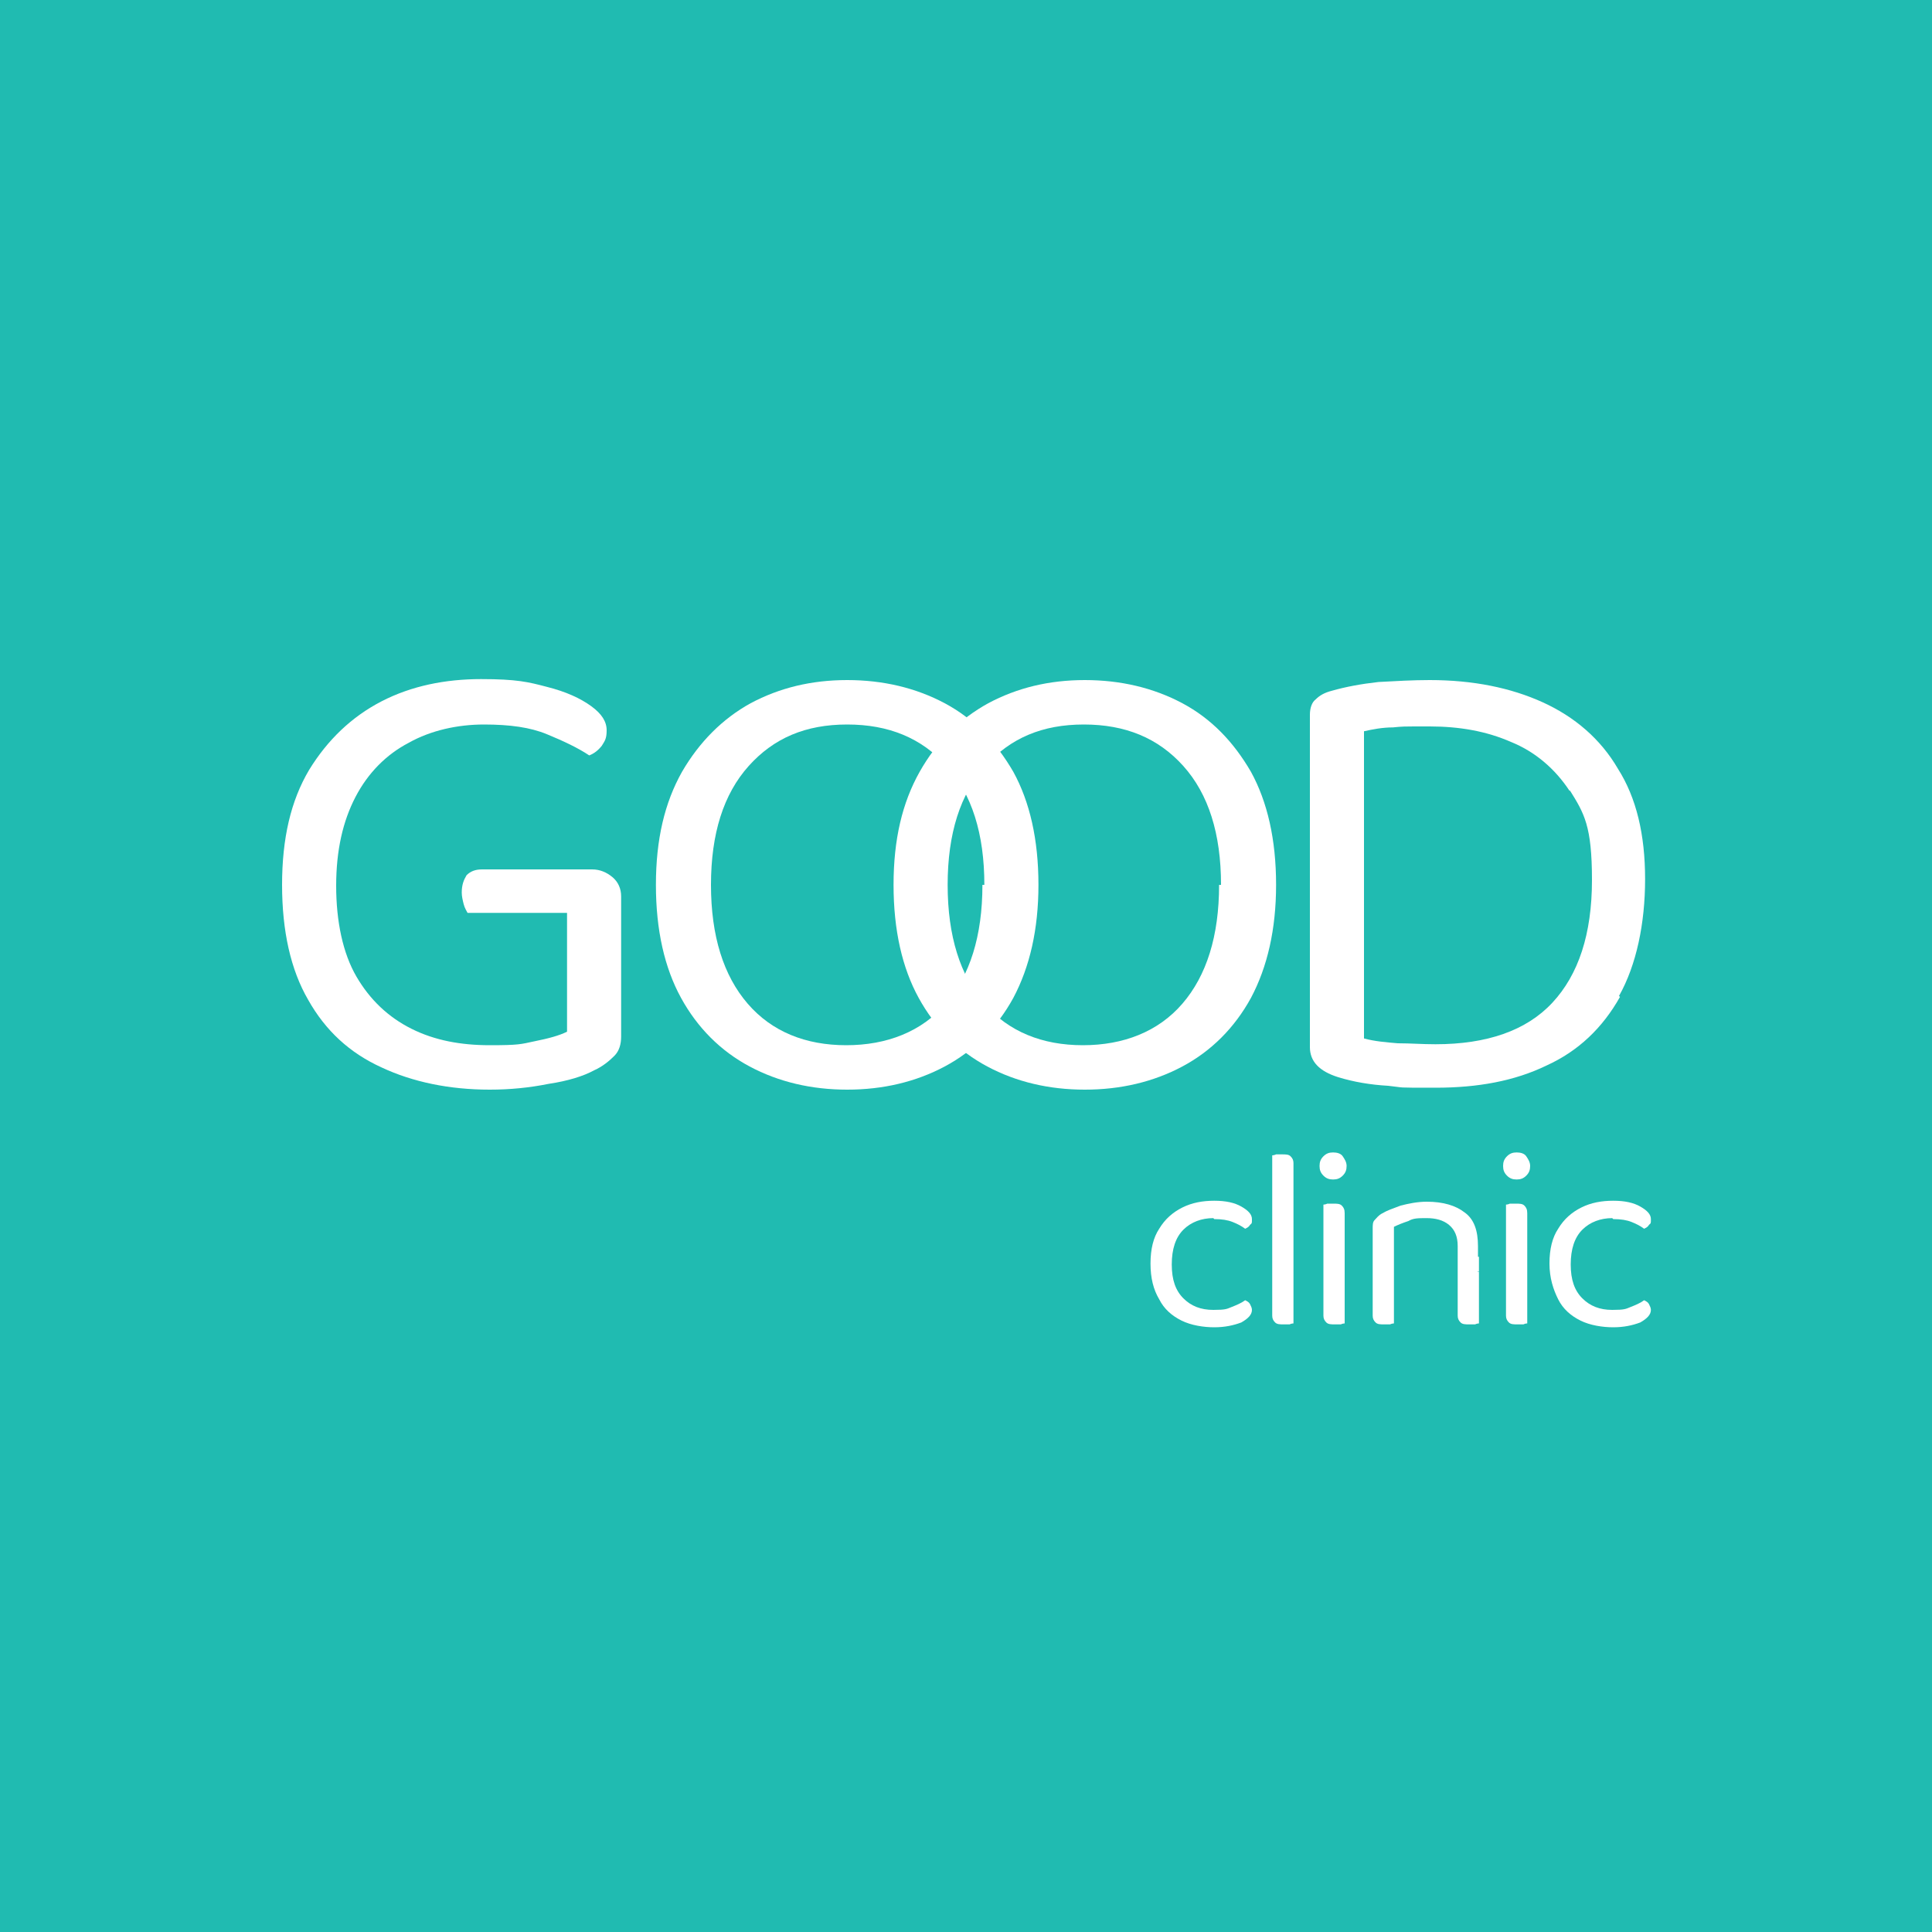 <svg xmlns="http://www.w3.org/2000/svg" id="Layer_1" viewBox="0 0 200 200"><defs><style>      .st0 {        fill: #fff;      }      .st1 {        fill: #20bbb1;      }    </style></defs><rect class="st1" width="200" height="200"></rect><g><g><path class="st0" d="M64.3,107.3c0,.8-.2,1.5-.7,2s-1.2,1.1-2.1,1.5c-1.1.6-2.7,1.1-4.7,1.4-2,.4-4,.6-6.1.6-4.2,0-8-.8-11.2-2.3-3.3-1.5-5.8-3.8-7.6-7-1.8-3.1-2.7-7.1-2.7-11.9s.9-8.7,2.8-11.9c1.9-3.1,4.4-5.5,7.5-7.1,3.1-1.6,6.6-2.3,10.3-2.3s4.9.3,6.8.8c2,.5,3.5,1.2,4.6,2,1.1.8,1.6,1.6,1.6,2.5s-.2,1.1-.5,1.6c-.4.5-.8.8-1.3,1-1.2-.8-2.7-1.5-4.4-2.2-1.7-.7-3.8-1-6.5-1s-5.5.6-7.8,1.9c-2.3,1.2-4.2,3.1-5.5,5.6-1.3,2.5-2,5.5-2,9.2s.7,7,2.1,9.4c1.4,2.4,3.3,4.2,5.7,5.4,2.4,1.2,5.1,1.7,8.1,1.7s3.2-.1,4.6-.4c1.5-.3,2.6-.6,3.4-1v-12.3h-10.3c-.1-.2-.3-.5-.4-.9-.1-.4-.2-.8-.2-1.2,0-.8.2-1.3.5-1.8.4-.4.9-.6,1.6-.6h11.4c.8,0,1.5.3,2.1.8.6.5.9,1.2.9,2v14.5Z"></path><path class="st0" d="M107.5,91.6c0,4.6-.9,8.5-2.6,11.7-1.7,3.1-4.1,5.5-7.1,7.1-3,1.6-6.4,2.4-10.1,2.4s-7.1-.8-10.1-2.4c-3-1.6-5.4-4-7.1-7.1-1.7-3.1-2.6-7-2.6-11.7s.9-8.5,2.7-11.7c1.8-3.1,4.2-5.5,7.1-7.1,3-1.6,6.3-2.4,10-2.4s7.1.8,10.1,2.4c3,1.6,5.3,4,7.1,7.1,1.7,3.1,2.6,7,2.6,11.7ZM101.9,91.6c0-5.3-1.3-9.4-3.9-12.3-2.6-2.9-6-4.3-10.3-4.3s-7.6,1.4-10.2,4.3c-2.6,2.9-3.9,7-3.9,12.3s1.3,9.4,3.8,12.3c2.5,2.9,6,4.3,10.2,4.3s7.8-1.4,10.3-4.3c2.5-2.9,3.8-7,3.8-12.3Z"></path><path class="st0" d="M132.1,91.6c0,4.6-.9,8.5-2.6,11.7-1.7,3.1-4.1,5.5-7.1,7.1-3,1.6-6.4,2.4-10.1,2.4s-7.1-.8-10.1-2.4c-3-1.6-5.4-4-7.1-7.1-1.7-3.1-2.6-7-2.6-11.7s.9-8.5,2.7-11.7,4.2-5.5,7.1-7.1c3-1.6,6.3-2.4,10-2.4s7.1.8,10.1,2.4c3,1.6,5.3,4,7.1,7.1,1.7,3.1,2.6,7,2.6,11.7ZM126.4,91.6c0-5.3-1.3-9.4-3.9-12.3-2.6-2.9-6-4.3-10.3-4.3s-7.6,1.4-10.2,4.3c-2.6,2.9-3.9,7-3.9,12.3s1.3,9.4,3.8,12.3,6,4.3,10.2,4.3,7.8-1.4,10.3-4.3c2.5-2.9,3.8-7,3.8-12.3Z"></path><path class="st0" d="M167.7,103.2c-1.8,3.2-4.3,5.6-7.6,7.1-3.3,1.6-7.1,2.3-11.5,2.3s-3,0-4.9-.2c-1.8-.1-3.6-.4-5.2-.9-1.9-.6-2.9-1.6-2.9-3.1v-34.4c0-.7.2-1.3.6-1.6.4-.4.9-.7,1.7-.9,1.4-.4,3-.7,4.8-.9,1.8-.1,3.6-.2,5.3-.2,4.5,0,8.4.8,11.7,2.3,3.3,1.5,6,3.8,7.8,6.9,1.9,3,2.8,6.8,2.8,11.4s-.9,8.9-2.7,12.1ZM162.5,81.9c-1.5-2.3-3.6-4.1-6.1-5.1-2.5-1.1-5.3-1.6-8.4-1.6s-2.7,0-3.8.1c-1.1,0-2.1.2-3,.4v31.8c1.1.3,2.3.4,3.5.5,1.3,0,2.5.1,3.9.1,5.3,0,9.4-1.4,12.1-4.3,2.7-2.9,4.1-7.1,4.1-12.7s-.8-6.9-2.3-9.3Z"></path></g><g><path class="st0" d="M125.6,126.1c-1.2,0-2.3.4-3.1,1.2-.8.8-1.2,2-1.2,3.6s.4,2.7,1.2,3.5c.8.8,1.8,1.2,3.1,1.2s1.4-.1,1.9-.3c.5-.2,1-.4,1.4-.7.2.1.4.2.5.4.1.2.2.4.2.6,0,.5-.4.9-1.1,1.3-.8.3-1.7.5-2.8.5s-2.4-.2-3.4-.7-1.8-1.2-2.3-2.2c-.6-1-.9-2.2-.9-3.7s.3-2.7.9-3.6c.6-1,1.4-1.7,2.4-2.2,1-.5,2.1-.7,3.3-.7s2.1.2,2.8.6c.7.4,1.1.8,1.1,1.3s0,.4-.2.6c-.1.2-.3.3-.5.4-.4-.3-.8-.5-1.3-.7-.5-.2-1.1-.3-1.9-.3Z"></path><path class="st0" d="M131.7,131v-11.4c0,0,.2,0,.4-.1.2,0,.4,0,.6,0,.4,0,.7,0,.9.2.2.2.3.4.3.7v10.9l-2.2-.3ZM133.9,130.3v6.7c0,0-.2,0-.4.1-.2,0-.4,0-.6,0-.4,0-.7,0-.9-.2-.2-.2-.3-.4-.3-.7v-6.3l2.2.3Z"></path><path class="st0" d="M136.6,120.7c0-.4.1-.7.4-1s.6-.4,1-.4.8.1,1,.4.4.6.4,1-.1.7-.4,1-.6.4-1,.4-.7-.1-1-.4-.4-.6-.4-1ZM137,131v-6.3c0,0,.2,0,.4-.1.2,0,.4,0,.6,0,.4,0,.7,0,.9.2.2.2.3.4.3.8v5.5h-2.2ZM139.2,130v7c0,0-.2,0-.4.1-.2,0-.4,0-.6,0-.4,0-.7,0-.9-.2-.2-.2-.3-.4-.3-.7v-6.3h2.2Z"></path><path class="st0" d="M153.1,131.6h-2.2v-2.6c0-1-.3-1.7-.9-2.2-.6-.5-1.4-.7-2.3-.7s-1.4,0-1.9.3c-.6.2-1.1.4-1.5.6v4.7h-2.2v-4.5c0-.4,0-.7.2-.9.2-.2.4-.5.8-.7.5-.3,1.1-.5,1.9-.8.8-.2,1.7-.4,2.7-.4,1.7,0,3,.4,3.9,1.1,1,.7,1.4,1.9,1.4,3.5v2.7ZM144.3,130.1v6.9c0,0-.2,0-.4.1-.2,0-.4,0-.6,0-.4,0-.7,0-.9-.2-.2-.2-.3-.4-.3-.7v-6.1h2.2ZM153.1,130.1v6.9c0,0-.2,0-.4.1-.2,0-.4,0-.6,0-.4,0-.7,0-.9-.2-.2-.2-.3-.4-.3-.7v-6.1h2.2Z"></path><path class="st0" d="M155.6,120.7c0-.4.1-.7.4-1s.6-.4,1-.4.8.1,1,.4.4.6.4,1-.1.7-.4,1-.6.4-1,.4-.7-.1-1-.4-.4-.6-.4-1ZM155.9,131v-6.3c0,0,.2,0,.4-.1.2,0,.4,0,.6,0,.4,0,.7,0,.9.2.2.2.3.4.3.8v5.5h-2.2ZM158.1,130v7c0,0-.2,0-.4.1-.2,0-.4,0-.6,0-.4,0-.7,0-.9-.2-.2-.2-.3-.4-.3-.7v-6.3h2.2Z"></path><path class="st0" d="M166.9,126.1c-1.2,0-2.3.4-3.1,1.2-.8.8-1.2,2-1.2,3.6s.4,2.7,1.2,3.5c.8.8,1.8,1.2,3.1,1.2s1.4-.1,1.9-.3c.5-.2,1-.4,1.4-.7.2.1.4.2.5.4.1.2.2.4.2.6,0,.5-.4.9-1.1,1.3-.8.3-1.7.5-2.8.5s-2.4-.2-3.4-.7-1.8-1.2-2.3-2.2-.9-2.2-.9-3.7.3-2.7.9-3.6c.6-1,1.4-1.7,2.4-2.2,1-.5,2.1-.7,3.3-.7s2.1.2,2.8.6c.7.4,1.1.8,1.1,1.3s0,.4-.2.6c-.1.2-.3.3-.5.4-.4-.3-.8-.5-1.3-.7-.5-.2-1.1-.3-1.9-.3Z"></path></g></g></svg>